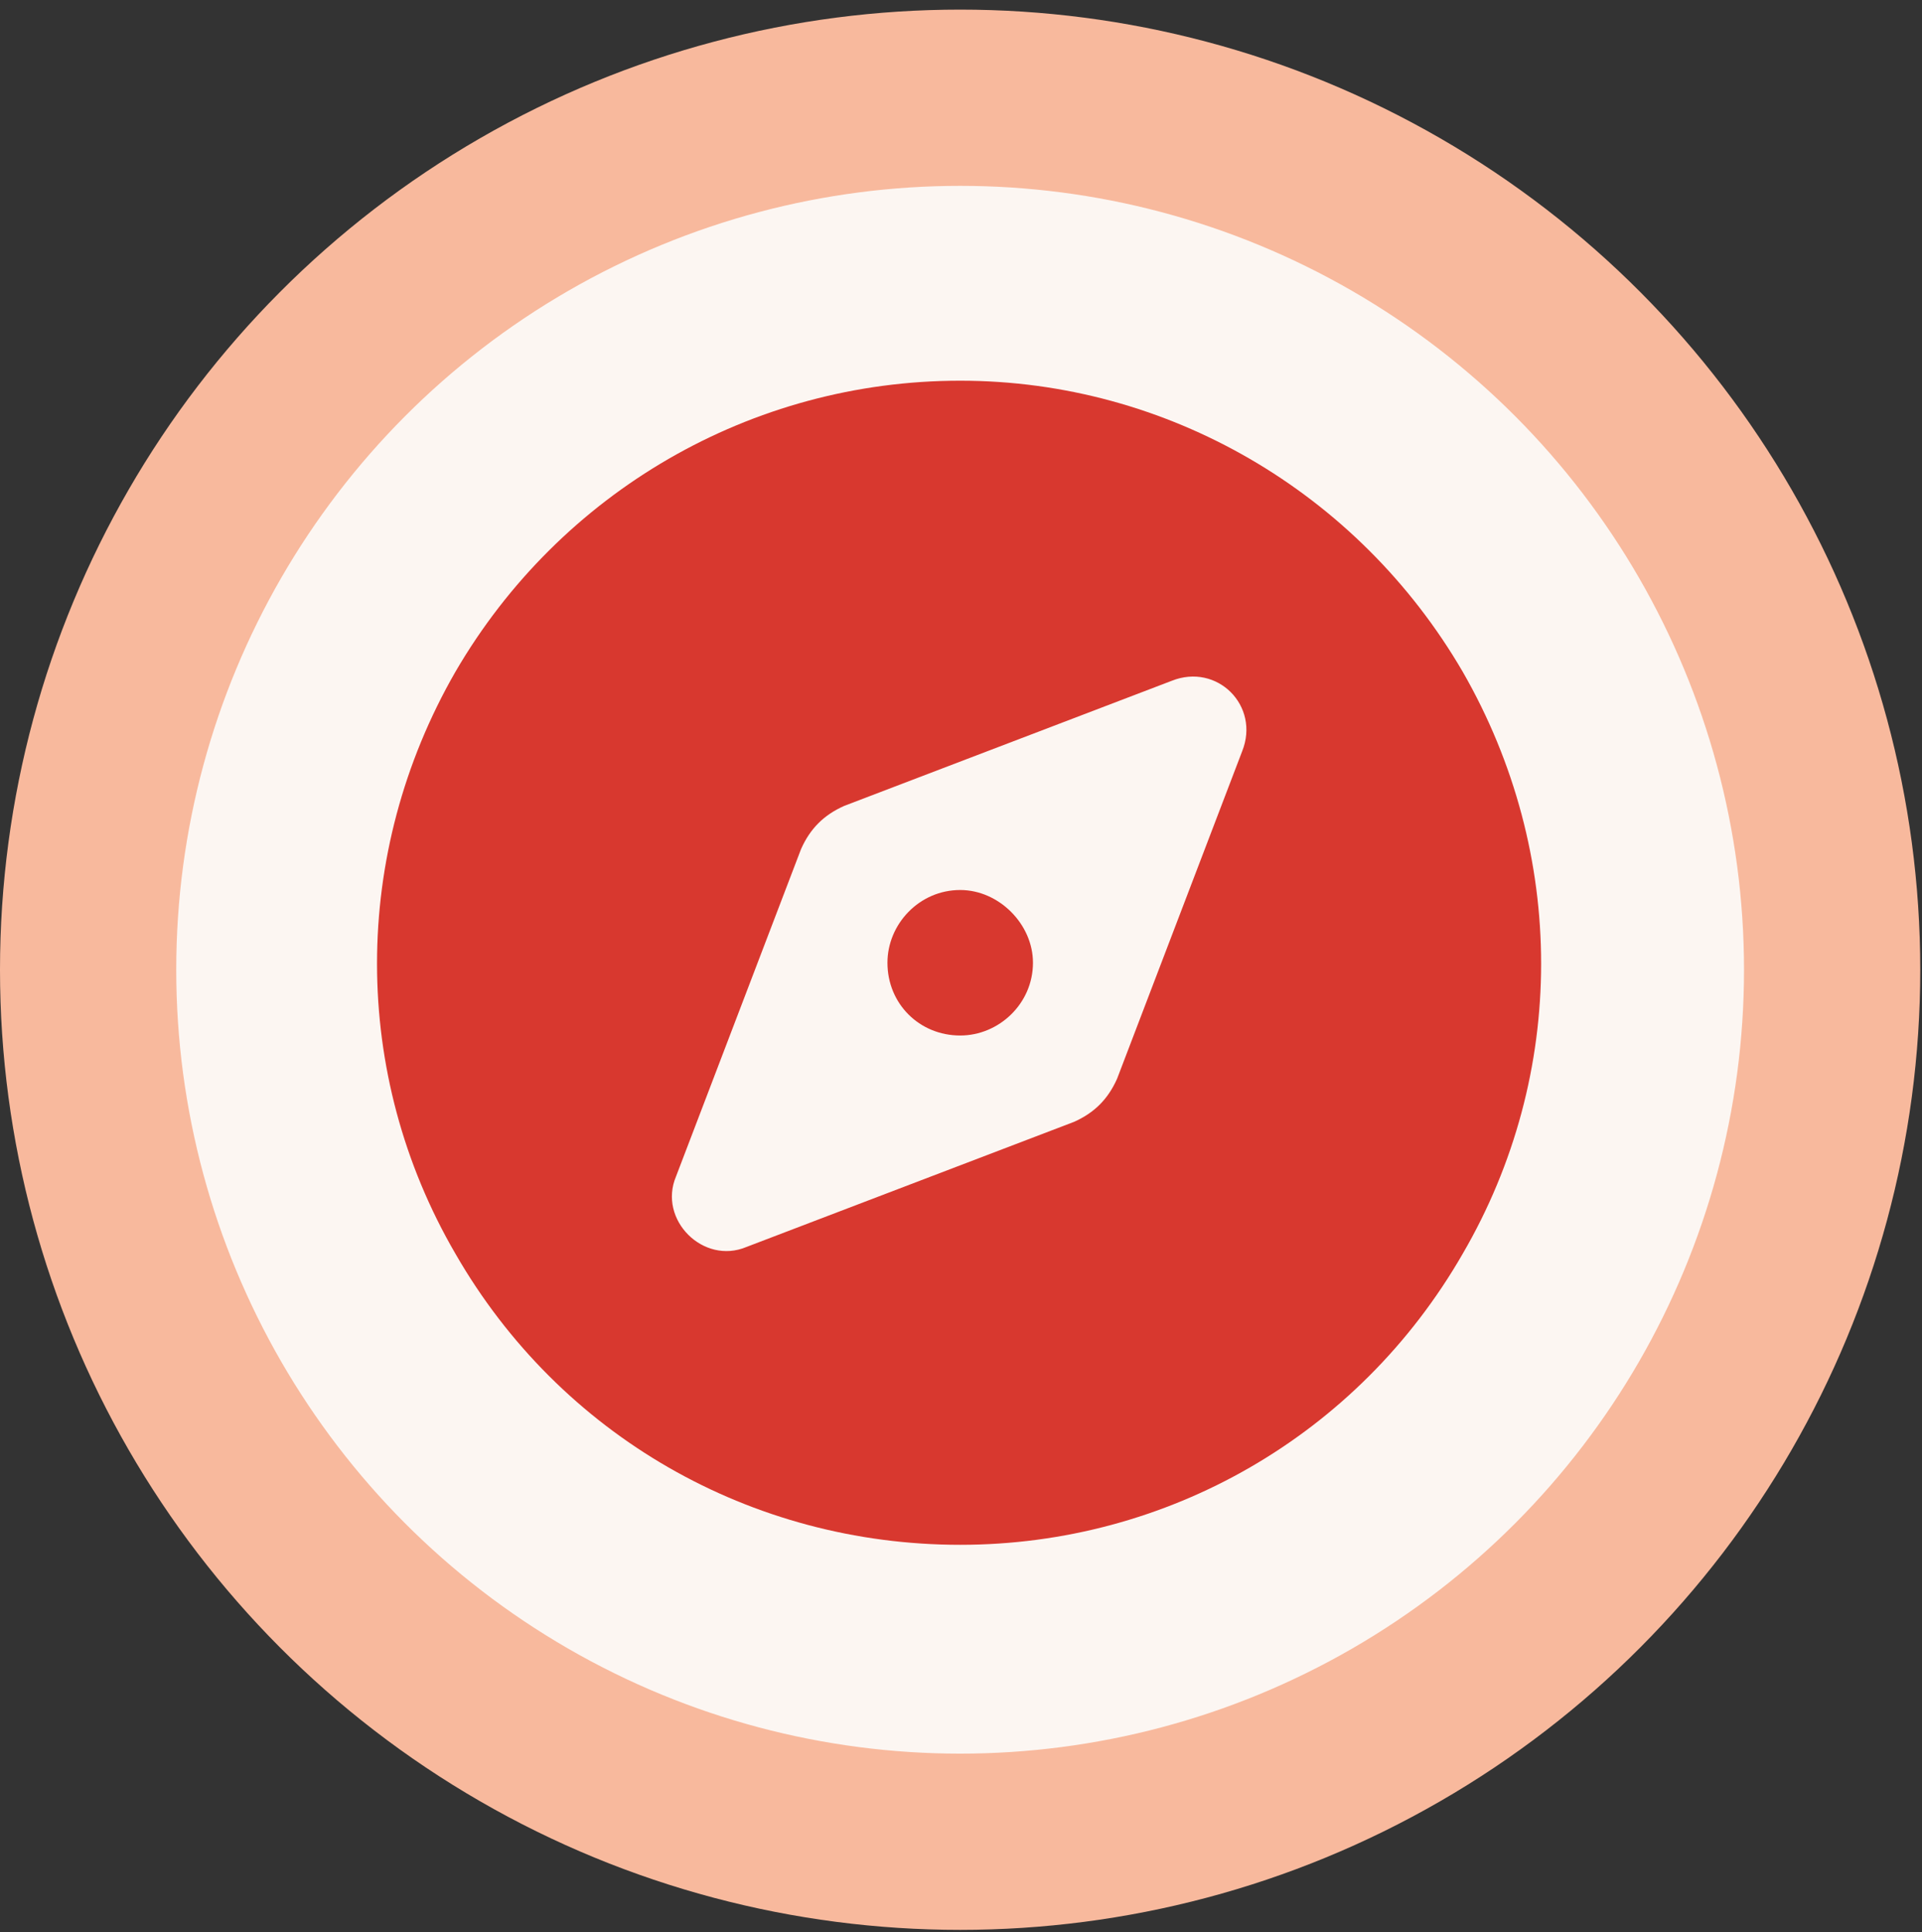 <svg xmlns="http://www.w3.org/2000/svg" fill="none" viewBox="0 0 187 188" height="188" width="187">
<rect x="0" y="0" width="187" height="188" fill="#333333" stroke="none"/>
<circle stroke-width="17.147" stroke="#F8B99D" fill="#FCF6F2" r="84.842" cy="94.351" cx="93.415"></circle>
<path fill="#D8382F" d="M93.423 150.301C73.072 150.301 54.49 139.683 44.314 121.986C34.138 104.51 34.138 83.052 44.314 65.355C54.49 47.879 73.072 37.04 93.423 37.04C113.554 37.04 132.136 47.879 142.312 65.355C152.487 83.052 152.487 104.51 142.312 121.986C132.136 139.683 113.554 150.301 93.423 150.301ZM104.484 109.155C106.475 108.271 107.802 106.943 108.687 104.952L120.854 73.098C122.624 68.673 118.42 64.47 113.996 66.24L82.141 78.407C80.15 79.292 78.823 80.619 77.938 82.61L65.772 114.465C64.002 118.668 68.426 123.092 72.629 121.322L104.484 109.155ZM100.502 93.671C100.502 97.652 97.184 100.749 93.423 100.749C89.442 100.749 86.344 97.652 86.344 93.671C86.344 89.91 89.442 86.592 93.423 86.592C97.184 86.592 100.502 89.91 100.502 93.671Z"></path>
</svg>

